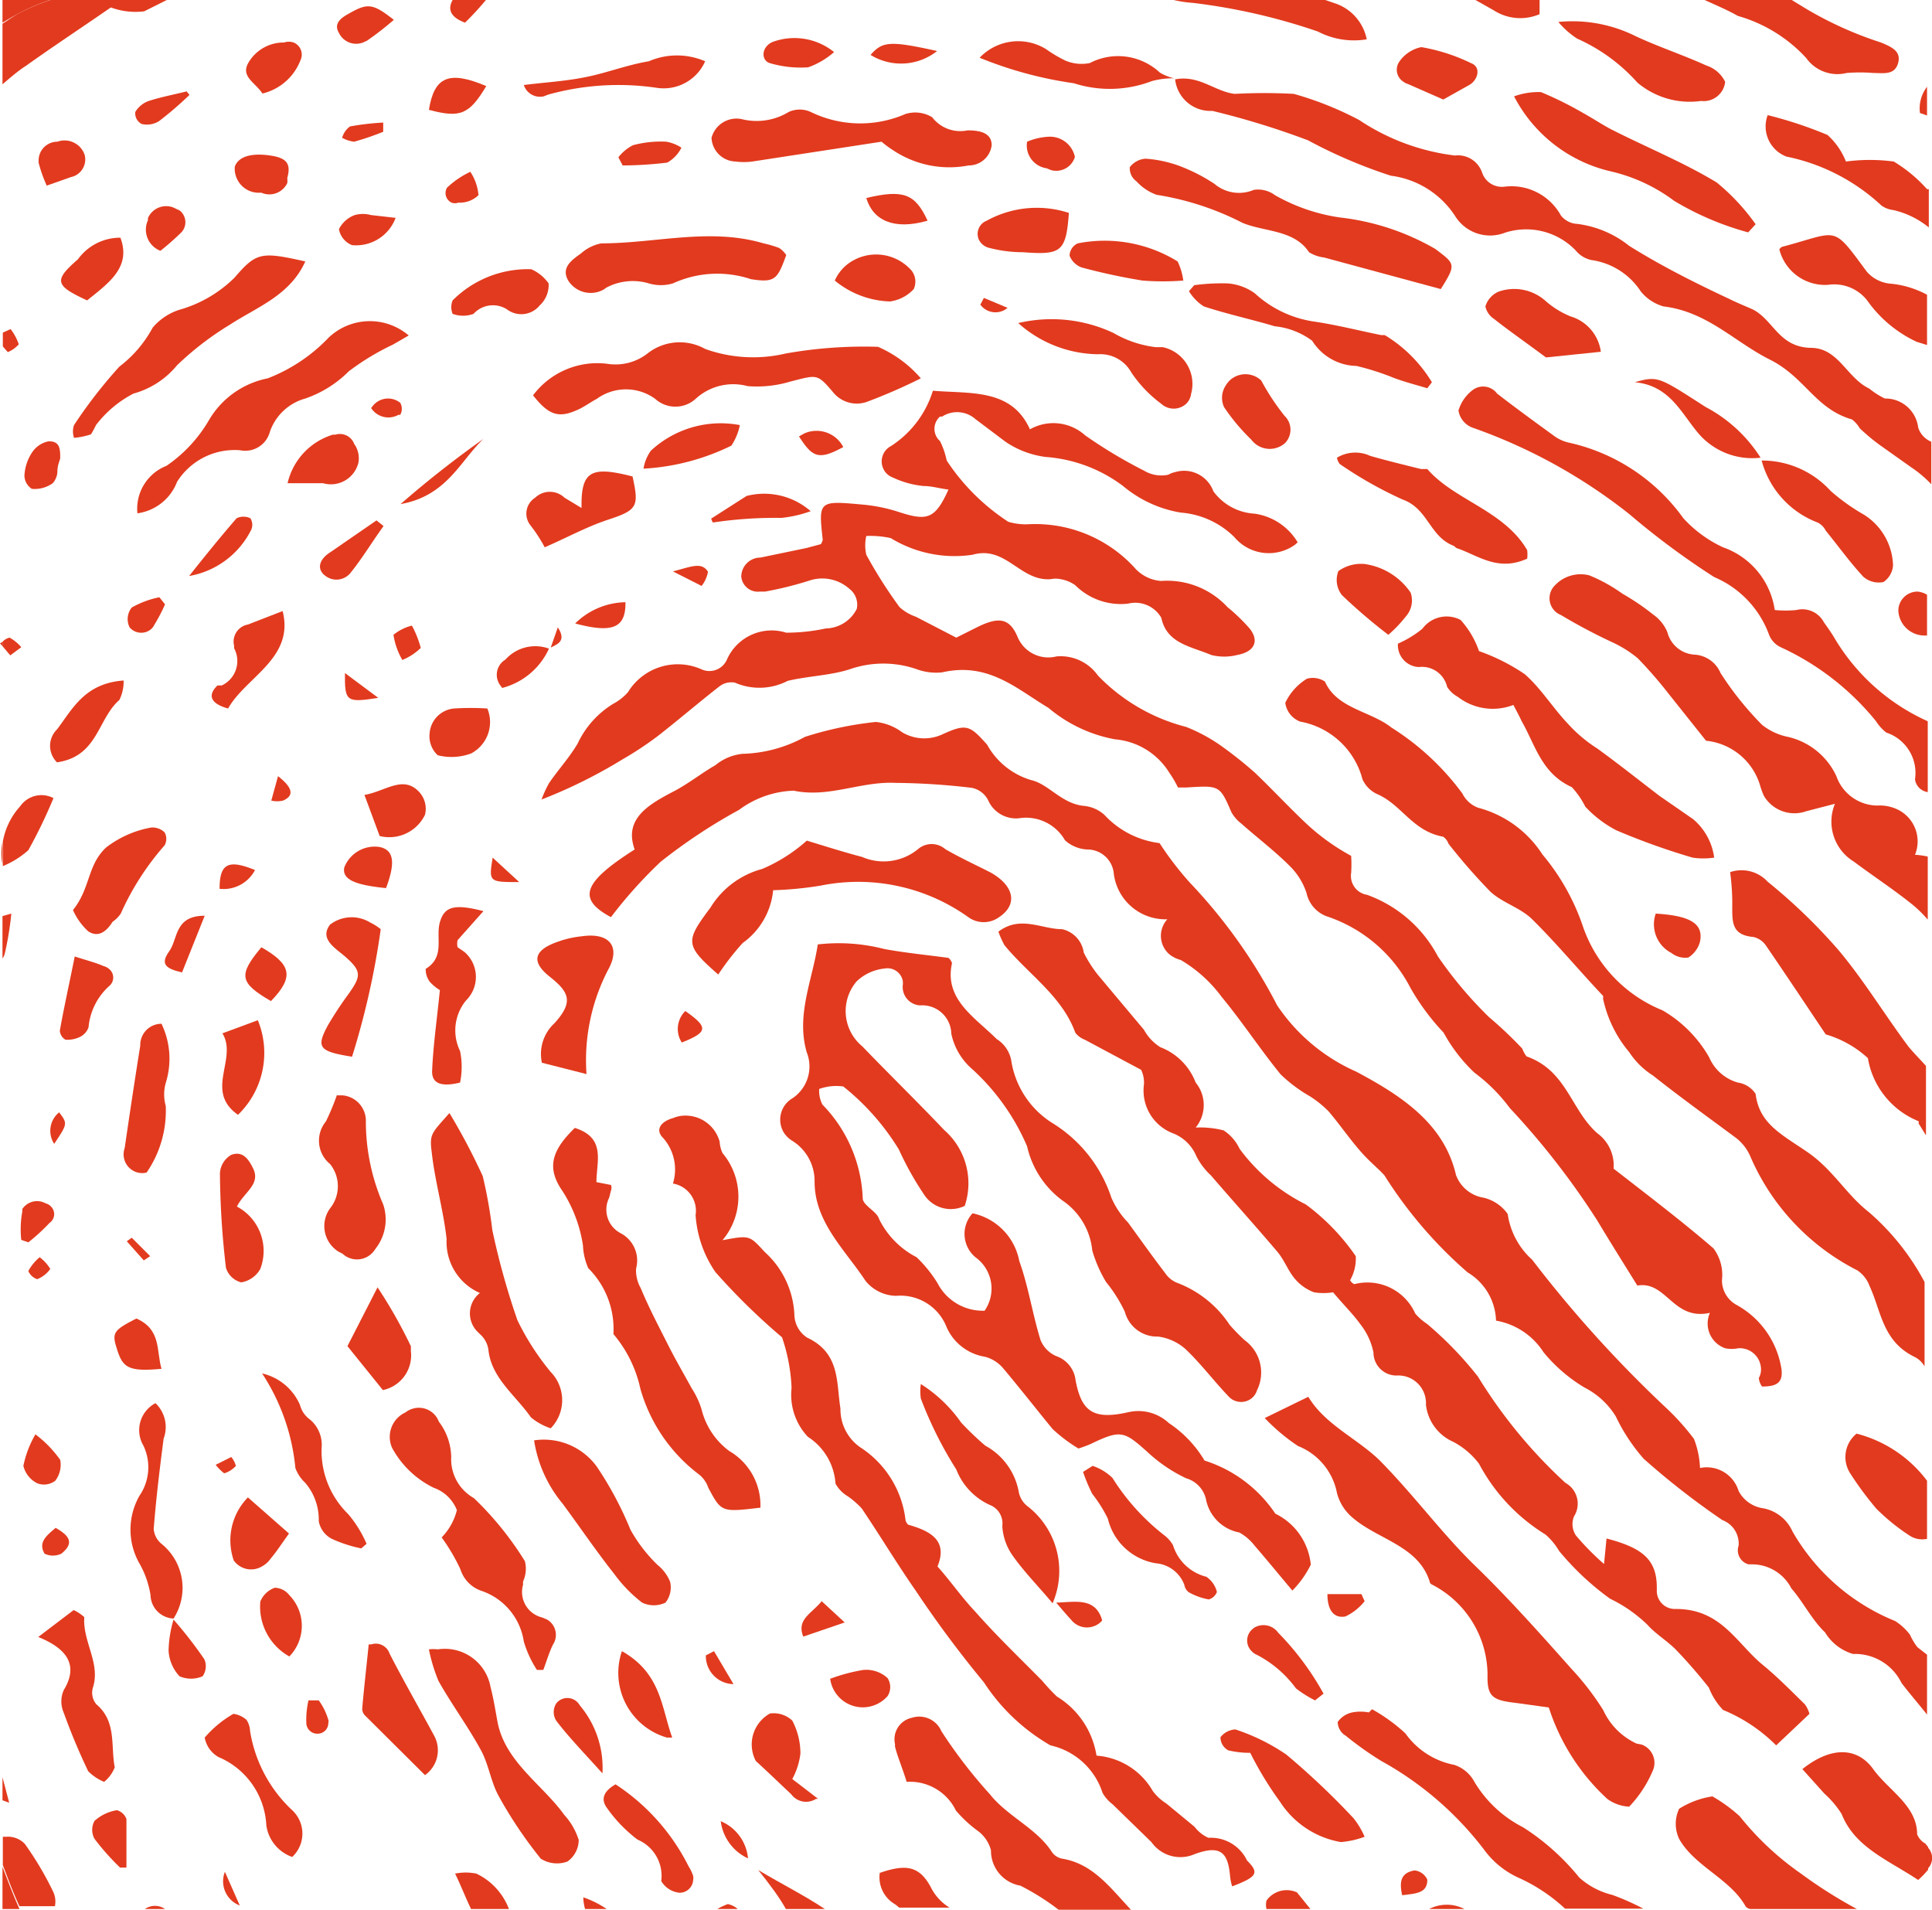 <svg xmlns="http://www.w3.org/2000/svg" viewBox="0 0 54.55 53.91"><title>Asset 5</title><g id="Layer_2" data-name="Layer 2"><g id="Layer_2-2" data-name="Layer 2"><path d="M54.41,52.13v.64A.43.43,0,0,0,54.41,52.13Z" style="fill:#e23a1e"/><path d="M.07,24.4v-.63A1.67,1.67,0,0,0,.07,24.4Z" style="fill:#e23a1e"/><path d="M0,18.16l.07.08v-.12Z" style="fill:#e23a1e"/><path d="M.07,52.7v1.19H.55C.36,53.47.22,53.08.07,52.7Z" style="fill:#e23a1e"/><path d="M1.41,0H.07V.64L.48.4A6.36,6.36,0,0,1,1.41,0Z" style="fill:#e23a1e"/><path d="M35.42,14.5a1.55,1.55,0,0,1-1.16-.63.88.88,0,0,0-1.09-.54.56.56,0,0,0-.18.07.94.94,0,0,1-.68-.11,13.48,13.48,0,0,1-1.67-1,1.34,1.34,0,0,0-1.56-.17c-.52-1.16-1.68-1-2.74-1.09a2.86,2.86,0,0,1-1.18,1.56.49.49,0,0,0-.2.68.47.47,0,0,0,.25.21,2.62,2.62,0,0,0,.87.24c.23,0,.45.07.7.1-.37.82-.59.89-1.35.65a4.64,4.64,0,0,0-1.12-.23c-1.2-.11-1.2-.09-1.08,1a.61.61,0,0,1-.05.12l-.41.11-1.3.27a.54.54,0,0,0-.54.54.06.06,0,0,0,0,0,.47.47,0,0,0,.52.42l.15,0a9.93,9.93,0,0,0,1.25-.31,1.15,1.15,0,0,1,1.13.23.56.56,0,0,1,.21.57,1,1,0,0,1-.87.55,5.33,5.33,0,0,1-1.12.12,1.38,1.38,0,0,0-1.68.77.54.54,0,0,1-.7.27h0a1.65,1.65,0,0,0-2.09.64,1.5,1.5,0,0,1-.42.33,2.61,2.61,0,0,0-1,1.12c-.23.39-.55.74-.81,1.12a3.22,3.22,0,0,0-.21.46,14.23,14.23,0,0,0,2.28-1.13,9.6,9.6,0,0,0,1-.66c.59-.46,1.16-.95,1.75-1.41a.55.55,0,0,1,.43-.1,1.73,1.73,0,0,0,1.49-.05c.59-.14,1.21-.15,1.76-.33a2.88,2.88,0,0,1,1.88,0,1.59,1.59,0,0,0,.72.09c1.31-.3,2.11.47,3,1a4.05,4.05,0,0,0,1.88.89,2,2,0,0,1,1.54.95,2.91,2.91,0,0,1,.24.41h.24c.94-.06.94-.06,1.27.7a1.06,1.06,0,0,0,.28.32c.45.4.94.77,1.37,1.2a1.9,1.9,0,0,1,.47.76.9.9,0,0,0,.61.67,4.12,4.12,0,0,1,2.32,2,6.53,6.53,0,0,0,.94,1.27,4.55,4.55,0,0,0,.87,1.13,4.78,4.78,0,0,1,1,1,22,22,0,0,1,2.46,3.16c.36.6.73,1.19,1.14,1.85.83-.14,1,1,2.05.77a.74.74,0,0,0,.43,1,.92.92,0,0,0,.37,0,.6.6,0,0,1,.64.55.49.49,0,0,1-.06.29.5.5,0,0,0,.09.24c.39,0,.6-.09.55-.49a2.5,2.5,0,0,0-1.28-1.82.79.79,0,0,1-.4-.7,1.25,1.25,0,0,0-.24-.89c-.87-.75-1.79-1.45-2.82-2.25a1.13,1.13,0,0,0-.46-1c-.75-.66-.86-1.77-2-2.17a.94.94,0,0,1-.12-.22,11.34,11.34,0,0,0-.94-.89A11.49,11.49,0,0,1,40.6,27a3.67,3.67,0,0,0-2-1.74.54.54,0,0,1-.45-.62,3.84,3.84,0,0,0,0-.48,6.16,6.16,0,0,1-1.36-1c-.46-.44-.88-.89-1.36-1.35a11.38,11.38,0,0,0-1-.79,4.7,4.7,0,0,0-.94-.5A5.28,5.28,0,0,1,31,19.07a1.29,1.29,0,0,0-1.17-.54A.94.94,0,0,1,28.74,18c-.23-.56-.54-.6-1.16-.29L27,18l-1.14-.59a1.33,1.33,0,0,1-.46-.27,13.11,13.11,0,0,1-.94-1.48,1.19,1.19,0,0,1,0-.53,2.69,2.69,0,0,1,.69.06,3.45,3.45,0,0,0,2.31.47c.94-.27,1.34.75,2.2.69a.71.71,0,0,1,.29,0,1,1,0,0,1,.41.17,1.82,1.82,0,0,0,1.49.52.85.85,0,0,1,.94.4c.15.73.85.81,1.41,1.05a1.5,1.5,0,0,0,.73,0c.49-.09.63-.39.36-.74a5.2,5.2,0,0,0-.63-.61,2.32,2.32,0,0,0-1.88-.74,1.11,1.11,0,0,1-.76-.39,3.8,3.8,0,0,0-3-1.21,1.73,1.73,0,0,1-.55-.07A6,6,0,0,1,26.73,13a2.24,2.24,0,0,0-.19-.55.46.46,0,0,1,0-.69l.06,0a.78.78,0,0,1,.94.07l.85.64a2.6,2.6,0,0,0,1.14.43,4.13,4.13,0,0,1,2.18.82,3.39,3.39,0,0,0,1.63.75,2.41,2.41,0,0,1,1.51.69,1.27,1.27,0,0,0,1.71.22l.08-.07A1.69,1.69,0,0,0,35.42,14.5Z" style="fill:#e23a1e"/><path d="M53.93,46.15a1.56,1.56,0,0,0-.42-.39,5.89,5.89,0,0,1-2.9-2.53,1.13,1.13,0,0,0-.87-.66.93.93,0,0,1-.65-.48A.94.94,0,0,0,48,41.44a2.55,2.55,0,0,0-.17-.82,6.77,6.77,0,0,0-.8-.89,34.54,34.54,0,0,1-3.77-4.17,2.14,2.14,0,0,1-.69-1.29,1.16,1.16,0,0,0-.68-.46,1,1,0,0,1-.78-.64c-.33-1.43-1.5-2.22-2.82-2.92a5.23,5.23,0,0,1-2.23-1.87,15,15,0,0,0-2.47-3.47,9.07,9.07,0,0,1-.85-1.11A2.55,2.55,0,0,1,31.18,23a1,1,0,0,0-.57-.25c-.64-.06-1-.62-1.5-.73a2.11,2.11,0,0,1-1.24-1c-.48-.54-.58-.6-1.24-.3a1.22,1.22,0,0,1-1.16-.05,1.5,1.5,0,0,0-.74-.29,9.94,9.94,0,0,0-2,.42,3.87,3.87,0,0,1-1.77.48,1.43,1.43,0,0,0-.76.32c-.4.23-.76.52-1.16.73-.75.39-1.43.79-1.12,1.65-1.48.94-1.62,1.4-.67,1.91a12.9,12.9,0,0,1,1.4-1.56,15.52,15.52,0,0,1,2.22-1.47,2.73,2.73,0,0,1,1.54-.54c1,.21,1.89-.27,2.88-.22a19.24,19.24,0,0,1,2.15.14.66.66,0,0,1,.46.35.86.86,0,0,0,.86.51,1.27,1.27,0,0,1,1.31.62,1,1,0,0,0,.63.26.75.75,0,0,1,.75.7,1.47,1.47,0,0,0,1.51,1.27.69.69,0,0,0,.07,1,.89.89,0,0,0,.31.15,3.89,3.89,0,0,1,1.16,1.05c.58.7,1.08,1.47,1.66,2.18a4.18,4.18,0,0,0,.83.62,3,3,0,0,1,.52.42c.3.35.56.73.86,1.08s.49.48.72.73a12.28,12.28,0,0,0,2.35,2.74,1.64,1.64,0,0,1,.8,1.36,2,2,0,0,1,1.34.89,4.44,4.44,0,0,0,1.16,1,2.22,2.22,0,0,1,.88.81,5.19,5.19,0,0,0,.79,1.2,22,22,0,0,0,2.22,1.73.71.71,0,0,1,.46.72.41.41,0,0,0,.28.53l.13,0a1.25,1.25,0,0,1,1.08.68c.34.39.58.89.95,1.24a1.38,1.38,0,0,0,.79.61,1.46,1.46,0,0,1,1.37.82c.23.3.48.59.72.89V46.71l-.27-.21A1.7,1.7,0,0,1,53.93,46.15Z" style="fill:#e23a1e"/><path d="M52.76,34.21c-.64-.5-1-1.19-1.73-1.69s-1.36-.8-1.46-1.64a.72.72,0,0,0-.5-.32,1.25,1.25,0,0,1-.81-.71,3.58,3.58,0,0,0-1.32-1.33,3.93,3.93,0,0,1-2.24-2.35,6.29,6.29,0,0,0-1.15-2.05,3.1,3.1,0,0,0-1.82-1.32.82.82,0,0,1-.44-.4,7.3,7.3,0,0,0-2-1.86c-.59-.47-1.54-.53-1.88-1.3a.62.62,0,0,0-.51-.08,1.6,1.6,0,0,0-.61.68.66.66,0,0,0,.42.53A2.23,2.23,0,0,1,38.47,22a.84.84,0,0,0,.4.41c.71.3,1,1.05,1.88,1.21a.43.43,0,0,1,.15.2,16.76,16.76,0,0,0,1.18,1.35c.33.31.86.46,1.18.78.69.68,1.31,1.43,2,2.16a.09.09,0,0,1,0,.07A3.46,3.46,0,0,0,46,29.7a2.22,2.22,0,0,0,.67.66c.78.62,1.59,1.2,2.37,1.78a1.35,1.35,0,0,1,.4.55,6.48,6.48,0,0,0,3,3.17.91.91,0,0,1,.35.45c.33.71.36,1.56,1.28,2a.68.68,0,0,1,.27.26V36.19A6.88,6.88,0,0,0,52.76,34.21Z" style="fill:#e23a1e"/><path d="M35.43,43.64c.33.38.64.76,1.06,1.26a2.79,2.79,0,0,0,.52-.73,1.79,1.79,0,0,0-1-1.44,3.78,3.78,0,0,0-2-1.5A3.29,3.29,0,0,0,33,40.17a1.26,1.26,0,0,0-1.12-.31c-1,.23-1.34,0-1.51-.89a.82.82,0,0,0-.55-.69.84.84,0,0,1-.44-.45c-.23-.74-.34-1.51-.6-2.23a1.7,1.7,0,0,0-1.32-1.35.86.86,0,0,0,.08,1.24A1.09,1.09,0,0,1,27.8,37a1.44,1.44,0,0,1-1.33-.78,3.7,3.7,0,0,0-.59-.73,2.41,2.41,0,0,1-1.06-1.08c-.06-.21-.42-.36-.46-.56a4,4,0,0,0-1.14-2.67.85.85,0,0,1-.09-.44,1.43,1.43,0,0,1,.68-.07,6.82,6.82,0,0,1,1.57,1.78,8.77,8.77,0,0,0,.71,1.27.9.9,0,0,0,1.15.32,2,2,0,0,0-.58-2.14c-.76-.8-1.55-1.57-2.31-2.36a1.29,1.29,0,0,1-.16-1.84,1.34,1.34,0,0,1,.79-.36.44.44,0,0,1,.51.35.48.48,0,0,1,0,.12.52.52,0,0,0,.47.57H26a.82.82,0,0,1,.86.8h0a1.81,1.81,0,0,0,.59,1A6.29,6.29,0,0,1,29,32.36a2.62,2.62,0,0,0,1,1.53,1.93,1.93,0,0,1,.84,1.41,3.71,3.71,0,0,0,.39.89,4.1,4.1,0,0,1,.53.84.94.94,0,0,0,.94.7,1.45,1.45,0,0,1,.78.36c.43.41.79.89,1.2,1.32a.48.48,0,0,0,.65.07.46.46,0,0,0,.16-.23,1.13,1.13,0,0,0-.35-1.42,5.66,5.66,0,0,1-.42-.43,3.08,3.08,0,0,0-1.49-1.19.73.73,0,0,1-.33-.27c-.36-.47-.7-.95-1.05-1.43a2.33,2.33,0,0,1-.47-.7,3.91,3.91,0,0,0-1.67-2.11,2.54,2.54,0,0,1-1.16-1.78.91.91,0,0,0-.41-.59c-.61-.61-1.49-1.12-1.26-2.14a.31.31,0,0,0-.1-.15c-.59-.08-1.21-.14-1.81-.25a5.17,5.17,0,0,0-1.88-.13c-.15,1-.62,2-.31,3.05A1.08,1.08,0,0,1,22.38,31a.7.7,0,0,0-.23,1,.77.77,0,0,0,.23.21A1.34,1.34,0,0,1,23,33.36c0,1.14.86,1.92,1.44,2.8a1.14,1.14,0,0,0,.86.42,1.4,1.4,0,0,1,1.43.89,1.43,1.43,0,0,0,1.08.83,1,1,0,0,1,.51.32c.48.57.94,1.16,1.4,1.72a4.36,4.36,0,0,0,.73.55,3.57,3.57,0,0,0,.35-.13c.85-.41.94-.36,1.6.23a4.28,4.28,0,0,0,1.09.74.8.8,0,0,1,.56.59,1.18,1.18,0,0,0,.94.94A1.4,1.4,0,0,1,35.43,43.64Z" style="fill:#e23a1e"/><path d="M53,22.74a1.24,1.24,0,0,1-1.15-.83,2,2,0,0,0-1.42-1.12,1.72,1.72,0,0,1-.68-.33A8.92,8.92,0,0,1,48.58,19a.85.85,0,0,0-.73-.52.84.84,0,0,1-.77-.63,1.14,1.14,0,0,0-.4-.5,6.64,6.64,0,0,0-.87-.59,4.52,4.52,0,0,0-.94-.52,1,1,0,0,0-1,.32.51.51,0,0,0,.09.74.6.6,0,0,0,.11.06,16.17,16.17,0,0,0,1.43.76,3.29,3.29,0,0,1,.74.46,12.15,12.15,0,0,1,.87,1l1.06,1.33a1.78,1.78,0,0,1,1.54,1.31,2.34,2.34,0,0,0,.09.24A1,1,0,0,0,51,22.9l.81-.21a1.32,1.32,0,0,0,.53,1.63c.56.42,1.16.81,1.7,1.25a3.59,3.59,0,0,1,.39.39V24.18a2.23,2.23,0,0,0-.36-.05,1,1,0,0,0-.59-1.32A1.17,1.17,0,0,0,53,22.74Z" style="fill:#e23a1e"/><path d="M28.36,26.68c.67.82,1.63,1.44,2,2.47a.6.6,0,0,0,.27.2l1.59.85a.84.84,0,0,1,.08.41A1.29,1.29,0,0,0,33.14,32a1.18,1.18,0,0,1,.64.64,1.93,1.93,0,0,0,.41.54c.62.72,1.26,1.43,1.88,2.16.2.24.3.54.5.77a1.31,1.31,0,0,0,.53.37,1.63,1.63,0,0,0,.54,0c.29.35.56.61.76.89a1.89,1.89,0,0,1,.38.81.65.65,0,0,0,.65.65h0a.78.78,0,0,1,.83.72.28.28,0,0,1,0,.09,1.3,1.3,0,0,0,.77,1.06,2.2,2.2,0,0,1,.73.62,5.21,5.21,0,0,0,1.88,2,1.87,1.87,0,0,1,.38.46,7.71,7.71,0,0,0,1.44,1.35,4,4,0,0,1,1.06.74c.22.25.54.44.79.69a14,14,0,0,1,.94,1.08,1.92,1.92,0,0,0,.4.63,4.56,4.56,0,0,1,1.5,1h0l.94-.89a.84.84,0,0,0-.13-.27c-.4-.39-.78-.78-1.21-1.13-.74-.62-1.17-1.58-2.47-1.56a.51.51,0,0,1-.5-.52s0,0,0-.08c0-.78-.38-1.12-1.42-1.39l-.07.72a7.45,7.45,0,0,1-.79-.8.58.58,0,0,1-.06-.54.67.67,0,0,0-.24-.95,14,14,0,0,1-2.47-3,10.13,10.13,0,0,0-1.44-1.49,1.53,1.53,0,0,1-.33-.29,1.48,1.48,0,0,0-1.72-.83.25.25,0,0,1-.12-.11,1.24,1.24,0,0,0,.16-.68A6.14,6.14,0,0,0,36.87,34,5.21,5.21,0,0,1,35,32.43a1.26,1.26,0,0,0-.45-.52,2.66,2.66,0,0,0-.79-.08,1,1,0,0,0,0-1.27,1.73,1.73,0,0,0-1-1,1.35,1.35,0,0,1-.46-.49L31,27.52a3.52,3.52,0,0,1-.4-.63.79.79,0,0,0-.61-.66c-.58,0-1.18-.4-1.8.07A2.59,2.59,0,0,0,28.36,26.68Z" style="fill:#e23a1e"/><polygon points="33.17 2.21 33.17 2.2 33.17 2.2 33.17 2.21" style="fill:#e23a1e"/><path d="M54.16,12.07a.93.93,0,0,0-.94-.82,2.2,2.2,0,0,1-.44-.28c-.63-.3-.86-1.12-1.61-1.15-.94,0-1.08-.77-1.67-1.08-.22-.1-.45-.19-.67-.3C47.89,8,46.91,7.51,46,6.94a2.93,2.93,0,0,0-1.47-.62.62.62,0,0,1-.46-.24,1.59,1.59,0,0,0-1.59-.81.59.59,0,0,1-.63-.39.72.72,0,0,0-.77-.49,6.2,6.2,0,0,1-2.7-1,9.28,9.28,0,0,0-1.85-.74,15.5,15.5,0,0,0-1.67,0c-.57-.07-1-.54-1.68-.41a1,1,0,0,0,1.05.89,22.77,22.77,0,0,1,2.7.83,14,14,0,0,0,2.34,1,2.55,2.55,0,0,1,1.81,1.13,1.16,1.16,0,0,0,1.41.48,1.94,1.94,0,0,1,2,.5.78.78,0,0,0,.44.27,2,2,0,0,1,1.4.89,1.27,1.27,0,0,0,.64.42c1.24.15,2,1,3,1.5s1.28,1.39,2.32,1.69a.88.88,0,0,1,.22.25,5.68,5.68,0,0,0,.59.49l.86.61a3.29,3.29,0,0,1,.57.48v-1.2A.65.65,0,0,1,54.16,12.07Z" style="fill:#e23a1e"/><path d="M30,52.47a.46.46,0,0,1-.3-.19c-.43-.67-1.25-1-1.75-1.63a13.81,13.81,0,0,1-1.37-1.78.68.68,0,0,0-.83-.38.62.62,0,0,0-.48.74s0,.05,0,.07c.07.29.2.58.33,1a1.44,1.44,0,0,1,1.39.81,3.59,3.59,0,0,0,.64.59,1,1,0,0,1,.35.53,1,1,0,0,0,.83,1,6.84,6.84,0,0,1,1.17.75H32C31.4,53.36,30.9,52.62,30,52.47Z" style="fill:#e23a1e"/><path d="M19,33.41a.78.78,0,0,1,.64.89,3.21,3.21,0,0,0,.56,1.61,18.15,18.15,0,0,0,1.88,1.84,5,5,0,0,1,.27,1.43,1.73,1.73,0,0,0,.46,1.38,1.7,1.7,0,0,1,.78,1.32.93.93,0,0,0,.35.36,2.5,2.5,0,0,1,.39.34c.52.77,1,1.57,1.53,2.33a31.21,31.21,0,0,0,1.92,2.58,5.53,5.53,0,0,0,1.88,1.78,2,2,0,0,1,1.47,1.34,1.06,1.06,0,0,0,.28.32L32.51,52a1,1,0,0,0,1.22.34c.71-.26.94-.07,1,.61a1.45,1.45,0,0,0,.06.3c.71-.27.77-.38.42-.73a1.13,1.13,0,0,0-1.09-.64,1,1,0,0,1-.39-.31l-.8-.66a1.42,1.42,0,0,1-.38-.35,2,2,0,0,0-1.59-1,2.39,2.39,0,0,0-1.12-1.67,5.76,5.76,0,0,1-.41-.44c-.64-.65-1.3-1.28-1.88-1.94-.39-.41-.72-.89-1.08-1.29.3-.73-.19-1-.83-1.18a.41.41,0,0,1-.07-.11,2.83,2.83,0,0,0-1.29-2.08,1.31,1.31,0,0,1-.55-1.09c-.12-.73,0-1.56-.94-2a.79.79,0,0,1-.36-.63,2.53,2.53,0,0,0-.83-1.78c-.44-.47-.41-.49-1.2-.34a1.91,1.91,0,0,0,0-2.46.89.89,0,0,1-.08-.32,1,1,0,0,0-1.09-.73.9.9,0,0,0-.22.06c-.33.09-.53.32-.29.56A1.34,1.34,0,0,1,19,33.41Z" style="fill:#e23a1e"/><path d="M51.91,26.82a15.85,15.85,0,0,0-2-1.93,1,1,0,0,0-1.06-.27,6.58,6.58,0,0,1,.06,1c0,.43,0,.78.6.83a.59.59,0,0,1,.35.24c.61.89,1.2,1.78,1.69,2.51a3,3,0,0,1,1.19.67,2.33,2.33,0,0,0,1.43,1.78.1.1,0,0,1,0,.06l.21.34V30.09c-.16-.18-.34-.36-.49-.54C53.23,28.67,52.64,27.69,51.91,26.82Z" style="fill:#e23a1e"/><path d="M44.59,53A6.61,6.61,0,0,0,43,51.58a3.39,3.39,0,0,1-1.37-1.28,1,1,0,0,0-.57-.48,2.2,2.2,0,0,1-1.38-.89,4.9,4.9,0,0,0-.94-.68l-.09.09a1.24,1.24,0,0,0-.47,0,.67.67,0,0,0-.41.27A.46.46,0,0,0,38,49a9.26,9.26,0,0,0,1,.71,9.31,9.31,0,0,1,2.9,2.5,2.47,2.47,0,0,0,.94.78,4.87,4.87,0,0,1,1.35.89H46.4a6.92,6.92,0,0,0-.88-.39A2.15,2.15,0,0,1,44.59,53Z" style="fill:#e23a1e"/><path d="M46.21,49.22a1.91,1.91,0,0,1-.94-.94,7.61,7.61,0,0,0-.89-1.16c-.89-1-1.78-2-2.72-2.91s-1.73-2-2.72-3c-.65-.62-1.53-1-2-1.78l-1.23.6a5.47,5.47,0,0,0,.94.79,1.79,1.79,0,0,1,1.1,1.33,1.35,1.35,0,0,0,.45.7c.72.62,1.88.79,2.18,1.84a.18.18,0,0,0,.07.05A2.88,2.88,0,0,1,42,47.36c0,.54.17.64.79.71l.94.13a6,6,0,0,0,1.65,2.58A1.14,1.14,0,0,0,46,51a3.38,3.38,0,0,0,.66-1,.55.55,0,0,0-.3-.75Z" style="fill:#e23a1e"/><path d="M52.71,7.67c-1-1.35-.77-1.13-2.4-.7a.23.23,0,0,0-.07.07,1.33,1.33,0,0,0,1.38,1,1.18,1.18,0,0,1,1.15.51,3.53,3.53,0,0,0,1.35,1.1l.29.09V8.32a2.72,2.72,0,0,0-1-.31A1,1,0,0,1,52.71,7.67Z" style="fill:#e23a1e"/><path d="M37.21.89a2.2,2.2,0,0,0,1.38.22,1.35,1.35,0,0,0-.85-1L37.42,0H33.14a3.23,3.23,0,0,0,.53.08A17.07,17.07,0,0,1,37.21.89Z" style="fill:#e23a1e"/><path d="M43.47.4V0H41.66l.53.3A1.38,1.38,0,0,0,43.47.4Z" style="fill:#e23a1e"/><path d="M3.13.21a2,2,0,0,0,.94.11L4.71,0H1.42a6.47,6.47,0,0,0-.94.4L.07.67V2.38C.28,2.2.51,2,.73,1.86,1.5,1.31,2.29.79,3.13.21Z" style="fill:#e23a1e"/><path d="M51.79,18c-.09-.15-.19-.29-.29-.43a.69.69,0,0,0-.78-.35,3.11,3.11,0,0,1-.61,0,2.21,2.21,0,0,0-1.46-1.77,3.53,3.53,0,0,1-1.12-.82,5.42,5.42,0,0,0-3.21-2.13,1.12,1.12,0,0,1-.42-.18c-.55-.4-1.1-.8-1.63-1.21a.49.49,0,0,0-.66-.12,1.12,1.12,0,0,0-.43.6.62.62,0,0,0,.39.48A15.27,15.27,0,0,1,46,14.51a21.91,21.91,0,0,0,2.4,1.78,2.82,2.82,0,0,1,1.55,1.63.65.65,0,0,0,.35.36,7.49,7.49,0,0,1,2.67,2.08,1.26,1.26,0,0,0,.29.32A1.2,1.2,0,0,1,54.07,22a.42.42,0,0,0,.36.36v-2h0A5.84,5.84,0,0,1,51.79,18Z" style="fill:#e23a1e"/><path d="M17.25,33.61a.22.22,0,0,0,0-.16l-.41-.08c0-.58.28-1.25-.61-1.53-.66.64-.8,1.13-.35,1.78a3.9,3.9,0,0,1,.58,1.54,1.76,1.76,0,0,0,.15.64,2.42,2.42,0,0,1,.71,1.86,3.54,3.54,0,0,1,.76,1.54,4.6,4.6,0,0,0,1.64,2.41A.81.81,0,0,1,20,42c.37.69.37.69,1.47.56a1.77,1.77,0,0,0-.88-1.6,2.08,2.08,0,0,1-.78-1.17,2.34,2.34,0,0,0-.28-.6c-.23-.42-.47-.83-.68-1.25s-.52-1-.76-1.58a1,1,0,0,1-.13-.55.87.87,0,0,0-.44-1,.75.75,0,0,1-.32-1Z" style="fill:#e23a1e"/><path d="M41.24,17.5a.85.85,0,0,0-1.08.25,3,3,0,0,1-.69.42.62.62,0,0,0,.59.66h0a.73.73,0,0,1,.8.56.81.81,0,0,0,.3.28,1.61,1.61,0,0,0,1.57.23c.09.17.17.32.24.47.38.66.55,1.46,1.41,1.85a2.34,2.34,0,0,1,.38.55,3.21,3.21,0,0,0,.88.67,19.59,19.59,0,0,0,2.15.77,2.08,2.08,0,0,0,.61,0,1.71,1.71,0,0,0-.6-1.09l-.94-.65c-.59-.45-1.14-.89-1.76-1.34a4,4,0,0,1-.83-.7c-.43-.45-.76-1-1.22-1.4a5.58,5.58,0,0,0-1.29-.65A2.55,2.55,0,0,0,41.24,17.5Z" style="fill:#e23a1e"/><path d="M49.12,51.27a4.34,4.34,0,0,0-.77-.56,2.43,2.43,0,0,0-.94.35,1,1,0,0,0,0,.85c.44.78,1.45,1.13,1.88,1.91a.23.23,0,0,0,.14.07h3a13.37,13.37,0,0,1-1.58-1A8.22,8.22,0,0,1,49.12,51.27Z" style="fill:#e23a1e"/><path d="M20.28,27.51a7.31,7.31,0,0,1,.69-.89,2.07,2.07,0,0,0,.86-1.49A10.09,10.09,0,0,0,23.17,25a5.35,5.35,0,0,1,4.17.89.74.74,0,0,0,.87,0c.54-.36.42-.89-.24-1.26-.43-.22-.87-.42-1.28-.66a.59.59,0,0,0-.77,0,1.53,1.53,0,0,1-1.58.22c-.5-.13-1-.29-1.56-.46a4.58,4.58,0,0,1-1.26.8,2.45,2.45,0,0,0-1.46,1.09C19.35,26.57,19.33,26.68,20.28,27.51Z" style="fill:#e23a1e"/><path d="M19.91,9.85a1.47,1.47,0,0,0-1.63.13,1.47,1.47,0,0,1-1.13.29,2.27,2.27,0,0,0-2.1.89c.46.58.74.66,1.32.38.16-.08.31-.19.48-.28a1.4,1.4,0,0,1,1.65,0,.85.85,0,0,0,1.14,0l0,0a1.57,1.57,0,0,1,1.47-.36,3.29,3.29,0,0,0,1.21-.13c.75-.19.75-.23,1.2.3a.86.86,0,0,0,.94.28A15.73,15.73,0,0,0,26,10.68a3.37,3.37,0,0,0-1.21-.89,12.65,12.65,0,0,0-2.61.19A4,4,0,0,1,19.91,9.85Z" style="fill:#e23a1e"/><path d="M14.61,37.27a21,21,0,0,1-.71-2.55,13.07,13.07,0,0,0-.27-1.52,17.81,17.81,0,0,0-.94-1.78c-.5.57-.57.58-.5,1.11.09.82.33,1.63.42,2.45a1.57,1.57,0,0,0,.94,1.52.73.73,0,0,0-.09,1.07l.09.09a.72.72,0,0,1,.24.44c.08.8.77,1.29,1.2,1.91a1.71,1.71,0,0,0,.56.31,1.14,1.14,0,0,0,0-1.59A7.27,7.27,0,0,1,14.61,37.27Z" style="fill:#e23a1e"/><path d="M32.66,5.5a8,8,0,0,1,2.42.79c.62.26,1.46.19,1.88.83a1.05,1.05,0,0,0,.43.15l3.29.89c.45-.71.4-.71-.15-1.13a6.9,6.9,0,0,0-2.69-.89A5.2,5.2,0,0,1,36,5.51a.8.8,0,0,0-.6-.15,1.07,1.07,0,0,1-1.11-.17,4.94,4.94,0,0,0-1-.51,3.43,3.43,0,0,0-.94-.2.6.6,0,0,0-.45.24.45.45,0,0,0,.19.4A1.4,1.4,0,0,0,32.66,5.5Z" style="fill:#e23a1e"/><path d="M4.09,53.89h.57A.5.5,0,0,0,4.09,53.89Z" style="fill:#e23a1e"/><path d="M54.41,3.26V2.45a1,1,0,0,0-.2.74Z" style="fill:#e23a1e"/><path d="M13,44.3a.94.94,0,0,0,.57.6,1.79,1.79,0,0,1,1.22,1.44,3.06,3.06,0,0,0,.37.8h.18c.09-.24.16-.48.27-.71a.5.5,0,0,0-.16-.71l-.14-.06a.74.74,0,0,1-.54-.93.36.36,0,0,1,0-.09.86.86,0,0,0,.05-.57,9.06,9.06,0,0,0-1.44-1.78,1.26,1.26,0,0,1-.64-1.16,1.7,1.7,0,0,0-.35-1,.6.6,0,0,0-.75-.36.57.57,0,0,0-.19.1.76.76,0,0,0-.38,1A2.66,2.66,0,0,0,12.25,42a1.09,1.09,0,0,1,.65.63,1.69,1.69,0,0,1-.43.77A5.39,5.39,0,0,1,13,44.3Z" style="fill:#e23a1e"/><path d="M51,1.64a1.08,1.08,0,0,0,1.14.42,4.69,4.69,0,0,1,.75,0c.28,0,.6.07.7-.27s-.17-.46-.48-.59A10.39,10.39,0,0,1,51,.25L50.59,0H48.13c.33.15.66.29.94.45A4.16,4.16,0,0,1,51,1.64Z" style="fill:#e23a1e"/><path d="M5.9,11.86a4,4,0,0,1-1.2,1.29,1.3,1.3,0,0,0-.82,1.34A1.4,1.4,0,0,0,5,13.6a1.92,1.92,0,0,1,1.78-.89.72.72,0,0,0,.84-.52,1.47,1.47,0,0,1,1-.94,3.21,3.21,0,0,0,1.23-.77,7.05,7.05,0,0,1,1.24-.75l.45-.26a1.69,1.69,0,0,0-2.26.06,4.73,4.73,0,0,1-1.72,1.15A2.48,2.48,0,0,0,5.9,11.86Z" style="fill:#e23a1e"/><path d="M14.05,48.62c-.06-.32-.11-.65-.2-1a1.31,1.31,0,0,0-1.49-1.06,1,1,0,0,0-.25,0,4.79,4.79,0,0,0,.27.89c.37.66.83,1.28,1.19,1.94.23.41.28.89.51,1.31a12.18,12.18,0,0,0,1.19,1.77.86.86,0,0,0,.75.08.75.75,0,0,0,.32-.61,1.89,1.89,0,0,0-.41-.71C15.32,50.38,14.27,49.74,14.05,48.62Z" style="fill:#e23a1e"/><path d="M26.32,3.31a.92.92,0,0,0-.76-.09,3.19,3.19,0,0,1-2.67-.06.75.75,0,0,0-.62,0,1.74,1.74,0,0,1-1.34.2.73.73,0,0,0-.84.53.7.7,0,0,0,.68.67,1.85,1.85,0,0,0,.47,0L24.89,4a3,3,0,0,0,.34.25,2.86,2.86,0,0,0,2.12.42A.65.65,0,0,0,28,4.1c0-.36-.35-.42-.68-.42A1,1,0,0,1,26.32,3.31Z" style="fill:#e23a1e"/><path d="M4.31,9.25a3.42,3.42,0,0,1-.94,1.1A13.49,13.49,0,0,0,2.09,12a.56.56,0,0,0,0,.36,2.05,2.05,0,0,0,.48-.1A2.92,2.92,0,0,0,2.71,12a3.15,3.15,0,0,1,1.06-.89A2.42,2.42,0,0,0,5,10.31,8.55,8.55,0,0,1,6.5,9.16c.75-.49,1.69-.82,2.12-1.78-1.25-.28-1.38-.26-2,.46a3.62,3.62,0,0,1-1.47.88A1.64,1.64,0,0,0,4.31,9.25Z" style="fill:#e23a1e"/><path d="M48.47,5.15c-.94-.57-2-1-3-1.51-.26-.14-.5-.3-.77-.45a10.13,10.13,0,0,0-1.19-.59,2,2,0,0,0-.76.12,4.12,4.12,0,0,0,2.74,2.12,4.77,4.77,0,0,1,1.78.83,8.23,8.23,0,0,0,2.09.89l.21-.23A6,6,0,0,0,48.47,5.15Z" style="fill:#e23a1e"/><path d="M18.57,44.18a4.26,4.26,0,0,1-.77-1,9.84,9.84,0,0,0-.95-1.78,1.85,1.85,0,0,0-1.77-.74,3.65,3.65,0,0,0,.8,1.78c.49.66.94,1.33,1.47,2a3.94,3.94,0,0,0,.78.8.76.76,0,0,0,.66,0,.69.69,0,0,0,.13-.59A1.18,1.18,0,0,0,18.57,44.18Z" style="fill:#e23a1e"/><path d="M22,7a3.19,3.19,0,0,0-.44-.13c-1.52-.45-3.05,0-4.58,0a1.18,1.18,0,0,0-.57.28c-.28.2-.58.41-.36.78a.75.75,0,0,0,1,.24l.07-.05A1.59,1.59,0,0,1,18.32,8,1.2,1.2,0,0,0,19,8a3,3,0,0,1,2.2-.12c.69.11.75,0,1-.68A.75.75,0,0,0,22,7Z" style="fill:#e23a1e"/><path d="M53.47,4.56a5.08,5.08,0,0,0-1.35,0,2,2,0,0,0-.52-.75,11.54,11.54,0,0,0-1.69-.56.91.91,0,0,0,.53,1.17A5.56,5.56,0,0,1,53.12,5.8a.71.71,0,0,0,.34.13,2.46,2.46,0,0,1,1,.49V5.34h-.05A4.06,4.06,0,0,0,53.47,4.56Z" style="fill:#e23a1e"/><path d="M29,42.51a.67.67,0,0,1-.24-.42,1.86,1.86,0,0,0-.94-1.28,8.39,8.39,0,0,1-.68-.65A4,4,0,0,0,26,39.07a1.41,1.41,0,0,0,0,.41,11,11,0,0,0,1,2,1.83,1.83,0,0,0,.94,1,.56.56,0,0,1,.36.6,1.6,1.6,0,0,0,.29.83c.33.47.75.89,1.13,1.35A2.31,2.31,0,0,0,29,42.51Z" style="fill:#e23a1e"/><path d="M54.13,51.78c0-.81-.81-1.24-1.24-1.84s-1.16-.67-2,0l.62.69a2.7,2.7,0,0,1,.49.58c.37.94,1.32,1.3,2.16,1.86a2.54,2.54,0,0,0,.28-.29v-.64l-.08-.1A.51.51,0,0,1,54.13,51.78Z" style="fill:#e23a1e"/><path d="M40.3,13.24h-.18c-.48-.12-.94-.23-1.43-.37a1,1,0,0,0-.94.05.37.37,0,0,0,.08.18,11.41,11.41,0,0,0,1.77,1c.73.26.76,1.05,1.45,1.31l.07.06c.61.2,1.16.68,2,.3a1,1,0,0,0,0-.24C42.47,14.41,41.06,14.12,40.3,13.24Z" style="fill:#e23a1e"/><path d="M9.67,35.39a.6.6,0,0,0,.82,0,.79.79,0,0,0,.12-.15A1.33,1.33,0,0,0,10.82,34a5.87,5.87,0,0,1-.49-2.33.72.72,0,0,0-.67-.75H9.51a6.81,6.81,0,0,1-.31.74.85.85,0,0,0,.12,1.2,1,1,0,0,1,0,1.25.85.85,0,0,0,.25,1.23Z" style="fill:#e23a1e"/><path d="M39.36,10.67c.3.11.6.19.94.29l.13-.17A3.94,3.94,0,0,0,39.1,9.46H39c-.64-.13-1.27-.29-1.88-.38a3.14,3.14,0,0,1-1.69-.8A1.5,1.5,0,0,0,34.66,8a5.93,5.93,0,0,0-.94.05l-.15.17a1.33,1.33,0,0,0,.42.43c.67.22,1.37.37,2,.56a2.13,2.13,0,0,1,1.06.41,1.51,1.51,0,0,0,1.25.71A7.18,7.18,0,0,1,39.36,10.67Z" style="fill:#e23a1e"/><path d="M15.79,26.57c-.72.24-.81.57-.27,1s.69.7.14,1.31A1.18,1.18,0,0,0,15.3,30l1.26.32a5.53,5.53,0,0,1,.64-3c.31-.61,0-1-.77-.89A2.8,2.8,0,0,0,15.79,26.57Z" style="fill:#e23a1e"/><path d="M52.42,40.47a.85.85,0,0,0-.18,1.12,9.24,9.24,0,0,0,.74,1,5.79,5.79,0,0,0,.94.76.65.65,0,0,0,.49.09V41.8A3.61,3.61,0,0,0,52.42,40.47Z" style="fill:#e23a1e"/><path d="M51.32,14.75a.51.51,0,0,1,.23.23c.35.43.68.89,1.06,1.3a.66.66,0,0,0,.57.15.62.62,0,0,0,.27-.47,1.75,1.75,0,0,0-.82-1.43,5.72,5.72,0,0,1-.94-.67A2.62,2.62,0,0,0,49.74,13,2.58,2.58,0,0,0,51.32,14.75Z" style="fill:#e23a1e"/><path d="M44.53,1.09a5,5,0,0,1,1.7,1.24,2.29,2.29,0,0,0,1.8.52.61.61,0,0,0,.68-.54v0a.9.9,0,0,0-.53-.46c-.66-.3-1.36-.53-2-.83A4,4,0,0,0,44,.62,2.38,2.38,0,0,0,44.53,1.09Z" style="fill:#e23a1e"/><path d="M22.19,53.89h1.1c-.57-.38-1.21-.7-1.88-1.1C21.73,53.19,22,53.55,22.19,53.89Z" style="fill:#e23a1e"/><path d="M28.75,9.12A3.44,3.44,0,0,0,31,10a1,1,0,0,1,.94.51,3.59,3.59,0,0,0,.85.89.52.52,0,0,0,.7,0,.47.47,0,0,0,.14-.28,1.06,1.06,0,0,0-.8-1.32l-.2,0a3.11,3.11,0,0,1-1.19-.4A4.11,4.11,0,0,0,28.75,9.12Z" style="fill:#e23a1e"/><path d="M3.24,49.89c-.12-.61.06-1.29-.52-1.78a.51.51,0,0,1-.1-.46c.23-.7-.29-1.3-.24-2a1.21,1.21,0,0,0-.3-.2l-1,.76c.94.38,1.09.89.72,1.5a.79.79,0,0,0,0,.64A17.76,17.76,0,0,0,2.49,50a1.37,1.37,0,0,0,.45.3A1,1,0,0,0,3.24,49.89Z" style="fill:#e23a1e"/><path d="M36.32,49.53a5.68,5.68,0,0,0-1.44-.71.57.57,0,0,0-.42.22.42.42,0,0,0,.22.37,2.56,2.56,0,0,0,.62.07,9.78,9.78,0,0,0,.84,1.38A2.56,2.56,0,0,0,37.86,52a2.51,2.51,0,0,0,.67-.15,2.31,2.31,0,0,0-.31-.52A21.49,21.49,0,0,0,36.32,49.53Z" style="fill:#e23a1e"/><path d="M35.76,53.65a.49.49,0,0,0,0,.24H37l-.38-.47A.7.7,0,0,0,35.76,53.65Z" style="fill:#e23a1e"/><path d="M12.43,26c-.15.45.16,1-.41,1.35a.57.57,0,0,0,.12.37,1.23,1.23,0,0,0,.28.23c-.09.89-.19,1.57-.22,2.3,0,.36.3.43.79.31a2.22,2.22,0,0,0,0-.89,1.33,1.33,0,0,1,.17-1.43.93.93,0,0,0-.05-1.37l-.19-.13a.45.45,0,0,1,0-.2l.73-.82C12.84,25.51,12.56,25.59,12.43,26Z" style="fill:#e23a1e"/><path d="M11,46.68a.41.41,0,0,0-.52-.26l-.07,0c-.06.61-.13,1.2-.18,1.78a.27.27,0,0,0,.08.23L12,50.11A.86.86,0,0,0,12.26,49C11.85,48.24,11.4,47.46,11,46.68Z" style="fill:#e23a1e"/><path d="M13.45,52.89a1.52,1.52,0,0,0-.6,0c.17.35.3.69.45,1h1.07A1.82,1.82,0,0,0,13.45,52.89Z" style="fill:#e23a1e"/><path d="M3.41,25.79a7.57,7.57,0,0,1,1.24-1.93.38.38,0,0,0,0-.36.49.49,0,0,0-.38-.14A2.94,2.94,0,0,0,3,23.92c-.54.5-.44,1.15-.94,1.77a1.84,1.84,0,0,0,.43.6c.29.19.52,0,.69-.27A.87.87,0,0,0,3.41,25.79Z" style="fill:#e23a1e"/><path d="M4.56,43.58a.6.6,0,0,1-.22-.42c.07-.89.17-1.7.28-2.55a.93.93,0,0,0-.23-1,.86.86,0,0,0-.34,1.2,1.42,1.42,0,0,1-.11,1.41,1.93,1.93,0,0,0,0,1.92,2.62,2.62,0,0,1,.31.89.68.68,0,0,0,.65.66A1.6,1.6,0,0,0,4.56,43.58Z" style="fill:#e23a1e"/><path d="M17.86,13.45c-1.17-.3-1.46-.16-1.44.89l-.48-.29a.6.6,0,0,0-.83,0,.53.53,0,0,0-.14.77l0,0a4.25,4.25,0,0,1,.41.63c.62-.27,1.15-.56,1.73-.76C18,14.4,18.05,14.32,17.86,13.45Z" style="fill:#e23a1e"/><path d="M9.83,42.74a2.49,2.49,0,0,1-.75-1.86.93.93,0,0,0-.33-.81.73.73,0,0,1-.28-.41,1.54,1.54,0,0,0-1.07-.89,5.87,5.87,0,0,1,.94,2.67,1.07,1.07,0,0,0,.28.42A1.6,1.6,0,0,1,9,42.94a.7.7,0,0,0,.37.5,3.84,3.84,0,0,0,.83.27l.15-.13A3.31,3.31,0,0,0,9.83,42.74Z" style="fill:#e23a1e"/><path d="M42.18,9c.43.34.88.65,1.47,1.09l1.55-.16a1.21,1.21,0,0,0-.86-1,2.51,2.51,0,0,1-.73-.46,1.33,1.33,0,0,0-1.29-.24.66.66,0,0,0-.38.42A.56.56,0,0,0,42.18,9Z" style="fill:#e23a1e"/><path d="M30.77,1.78a1.17,1.17,0,0,1-.69-.07,3.65,3.65,0,0,1-.54-.32,1.5,1.5,0,0,0-1.88.24,11.14,11.14,0,0,0,2.66.72,3.32,3.32,0,0,0,2.2-.06,2.27,2.27,0,0,1,.63-.08,1.4,1.4,0,0,1-.4-.16A1.73,1.73,0,0,0,30.77,1.78Z" style="fill:#e23a1e"/><polygon points="33.16 2.21 33.17 2.21 33.17 2.2 33.16 2.21" style="fill:#e23a1e"/><path d="M7.06,48.86a.6.6,0,0,0-.1-.31.7.7,0,0,0-.37-.17,3.08,3.08,0,0,0-.81.67.79.79,0,0,0,.39.55,2.21,2.21,0,0,1,1.35,1.93,1.11,1.11,0,0,0,.73.89.9.9,0,0,0,0-1.32l0,0A3.9,3.9,0,0,1,7.06,48.86Z" style="fill:#e23a1e"/><path d="M9.26,28.94c-.34.63-.26.74.68.89a22.3,22.3,0,0,0,.81-3.6,1.53,1.53,0,0,0-.3-.19,1,1,0,0,0-1.13.06c-.3.39.11.64.41.89.48.42.48.55.11,1.07A10.28,10.28,0,0,0,9.26,28.94Z" style="fill:#e23a1e"/><path d="M4.56,28.9a.6.6,0,0,0-.6.62v0c-.16,1-.3,1.93-.44,2.89a.53.53,0,0,0,.37.69.52.52,0,0,0,.25,0,3.08,3.08,0,0,0,.54-1.88,1.2,1.2,0,0,1,0-.65A2.28,2.28,0,0,0,4.56,28.9Z" style="fill:#e23a1e"/><path d="M32.64,44.13a.94.94,0,0,1,.8.61.32.32,0,0,0,.13.21,1.78,1.78,0,0,0,.56.2.35.35,0,0,0,.23-.21.73.73,0,0,0-.3-.43,1.32,1.32,0,0,1-.94-.89.92.92,0,0,0-.22-.26,6.29,6.29,0,0,1-1.49-1.64,1.46,1.46,0,0,0-.56-.34l-.27.17a4.78,4.78,0,0,0,.26.62,3.92,3.92,0,0,1,.44.7A1.67,1.67,0,0,0,32.64,44.13Z" style="fill:#e23a1e"/><path d="M26.28,53.27c-.32-.59-.69-.66-1.44-.4a.88.88,0,0,0,.44.89l.11.09h1.42A1.41,1.41,0,0,1,26.28,53.27Z" style="fill:#e23a1e"/><path d="M6.69,34.06c.19-.4.69-.63.45-1.09-.12-.24-.28-.49-.61-.37a.64.64,0,0,0-.32.52,23.93,23.93,0,0,0,.17,2.67.61.61,0,0,0,.43.41.76.76,0,0,0,.54-.38A1.42,1.42,0,0,0,6.69,34.06Z" style="fill:#e23a1e"/><path d="M11.6,38a13.7,13.7,0,0,0-.94-1.66L9.81,38l1,1.24a1,1,0,0,0,.79-1.11A.84.84,0,0,0,11.6,38Z" style="fill:#e23a1e"/><path d="M15.48,2.67a7.4,7.4,0,0,1,3.07-.19,1.28,1.28,0,0,0,1.36-.75,2,2,0,0,0-1.59,0c-.61.1-1.19.33-1.8.45s-1.1.14-1.73.22a.48.48,0,0,0,.56.32Z" style="fill:#e23a1e"/><path d="M39.83,16.73a1.89,1.89,0,0,0-1.31-.81,1.11,1.11,0,0,0-.73.2.69.69,0,0,0,.1.68,15.48,15.48,0,0,0,1.31,1.12,3.81,3.81,0,0,0,.55-.59A.68.68,0,0,0,39.83,16.73Z" style="fill:#e23a1e"/><path d="M19.44,52.68a5.94,5.94,0,0,0-2.06-2.31c-.35.2-.42.43-.24.67a4,4,0,0,0,.86.89,1.11,1.11,0,0,1,.67,1.17.68.68,0,0,0,.51.33.38.38,0,0,0,.39-.35.31.31,0,0,0,0-.13A1.25,1.25,0,0,0,19.44,52.68Z" style="fill:#e23a1e"/><path d="M27.86,6.23a.4.4,0,0,0-.22.54.44.44,0,0,0,.3.23,3.79,3.79,0,0,0,.94.12c1.08.08,1.22,0,1.3-1.11A2.93,2.93,0,0,0,27.86,6.23Z" style="fill:#e23a1e"/><path d="M12.78,8.48a.5.5,0,0,0,0,.38.86.86,0,0,0,.59,0,.74.74,0,0,1,.94-.13.67.67,0,0,0,.93-.11h0A.78.78,0,0,0,15.49,8,1.17,1.17,0,0,0,15,7.6,3,3,0,0,0,12.78,8.48Z" style="fill:#e23a1e"/><path d="M30.2,7.22a.58.58,0,0,0,.34.33,17,17,0,0,0,1.72.37,7.36,7.36,0,0,0,1.15,0,1.76,1.76,0,0,0-.16-.54,3.92,3.92,0,0,0-2.82-.51A.39.39,0,0,0,30.2,7.22Z" style="fill:#e23a1e"/><path d="M35.33,12.41a.65.65,0,0,0,.87.16l.07-.05a.54.54,0,0,0,0-.78l0,0a6.65,6.65,0,0,1-.66-1,.65.65,0,0,0-.89,0,.76.76,0,0,0-.11.14.63.63,0,0,0-.05.61A5.58,5.58,0,0,0,35.33,12.41Z" style="fill:#e23a1e"/><path d="M22.6,49.5a2,2,0,0,0-.23-.93.77.77,0,0,0-.63-.2,1,1,0,0,0-.4,1.34c.34.31.67.63,1,.94a.52.52,0,0,0,.7.13l.06,0-.73-.56A2,2,0,0,0,22.6,49.5Z" style="fill:#e23a1e"/><path d="M6.72,31.47a2.43,2.43,0,0,0,.56-2.67l-1,.37C6.72,29.89,5.76,30.8,6.72,31.47Z" style="fill:#e23a1e"/><path d="M6.44,20c.5-.89,1.88-1.42,1.54-2.75L7,17.63a.49.49,0,0,0-.39.6l0,.07a.76.76,0,0,1-.35,1.05l-.12,0C5.82,19.66,6,19.88,6.44,20Z" style="fill:#e23a1e"/><path d="M1.51,53.42A9,9,0,0,0,.7,52.05a.66.66,0,0,0-.53-.2H.08v.8c.15.39.29.78.47,1.16h1A.65.65,0,0,0,1.51,53.42Z" style="fill:#e23a1e"/><path d="M47.91,12.18a2,2,0,0,0,1.8.74,4.1,4.1,0,0,0-1.55-1.43c-1.31-.84-1.34-.89-2-.7C47.12,10.88,47.45,11.62,47.91,12.18Z" style="fill:#e23a1e"/><path d="M41.53,1.78a5.21,5.21,0,0,0-1.4-.45,1,1,0,0,0-.62.41.4.4,0,0,0,.12.57.34.34,0,0,0,.12.06l1,.44.75-.42C41.73,2.25,41.83,1.89,41.53,1.78Z" style="fill:#e23a1e"/><path d="M3.37,19.76a1.16,1.16,0,0,0,.12-.55c-1.1.08-1.44.8-1.88,1.38a.65.65,0,0,0,0,.93C2.77,21.35,2.75,20.3,3.37,19.76Z" style="fill:#e23a1e"/><path d="M23.57,7.92a2.57,2.57,0,0,0,1.56.59,1.12,1.12,0,0,0,.67-.35.51.51,0,0,0-.06-.52,1.33,1.33,0,0,0-1.8-.19A1.21,1.21,0,0,0,23.57,7.92Z" style="fill:#e23a1e"/><path d="M7.64,44c.17-.2.31-.42.52-.71L7,42.27a1.73,1.73,0,0,0-.4,1.78.6.6,0,0,0,.81.16A.69.69,0,0,0,7.64,44Z" style="fill:#e23a1e"/><path d="M17.56,46.61a1.9,1.9,0,0,0,1.27,2.44l.15,0C18.67,48.19,18.67,47.24,17.56,46.61Z" style="fill:#e23a1e"/><path d="M10,12.53a.43.43,0,0,0-.53-.26l-.07,0a1.87,1.87,0,0,0-1.28,1.37h1a.8.8,0,0,0,1-.58A.7.7,0,0,0,10,12.53Z" style="fill:#e23a1e"/><path d="M13.76,20a7.37,7.37,0,0,0-.94,0,.76.76,0,0,0-.69.7.73.73,0,0,0,.23.62,1.59,1.59,0,0,0,.94-.05A1,1,0,0,0,13.76,20Z" style="fill:#e23a1e"/><path d="M20.89,12a2.9,2.9,0,0,0-2.51.72,1.15,1.15,0,0,0-.21.51,6.42,6.42,0,0,0,2.48-.65A1.63,1.63,0,0,0,20.89,12Z" style="fill:#e23a1e"/><path d="M2.5,29a1.78,1.78,0,0,1,.6-1.18.31.31,0,0,0,0-.45.4.4,0,0,0-.18-.1c-.2-.09-.44-.15-.81-.27-.15.75-.3,1.42-.42,2.09a.31.31,0,0,0,.16.26.82.82,0,0,0,.41-.08A.48.48,0,0,0,2.5,29Z" style="fill:#e23a1e"/><path d="M12,23a.7.7,0,0,0-.18-.66c-.45-.46-.94,0-1.53.1l.43,1.16A1.12,1.12,0,0,0,12,23Z" style="fill:#e23a1e"/><path d="M2.46,8.48c.62-.5,1.25-.94.94-1.77a1.47,1.47,0,0,0-1.2.61C1.51,7.92,1.55,8.06,2.46,8.48Z" style="fill:#e23a1e"/><path d="M20.55,53.75a2,2,0,0,0-.3.14h.58A.62.62,0,0,0,20.55,53.75Z" style="fill:#e23a1e"/><path d="M35.35,46a.42.42,0,0,0,0,.62.38.38,0,0,0,.13.09,3.18,3.18,0,0,1,1.11.95,3.29,3.29,0,0,0,.54.34l.24-.19a7.85,7.85,0,0,0-1.28-1.72.51.51,0,0,0-.68-.14Z" style="fill:#e23a1e"/><path d="M7.76,44.82a.69.69,0,0,0-.41.39,1.61,1.61,0,0,0,.82,1.55,1.24,1.24,0,0,0,0-1.73A.54.54,0,0,0,7.76,44.82Z" style="fill:#e23a1e"/><path d="M.8,24a14.17,14.17,0,0,0,.71-1.47.73.73,0,0,0-.94.23,2,2,0,0,0-.49,1v.69A2.52,2.52,0,0,0,.8,24Z" style="fill:#e23a1e"/><path d="M22.06,14.62a3.44,3.44,0,0,0,.83-.19A2,2,0,0,0,21.08,14l-1,.64a.37.37,0,0,0,.05.11A11.77,11.77,0,0,1,22.06,14.62Z" style="fill:#e23a1e"/><path d="M8.48,1.71a.37.37,0,0,0-.19-.51.42.42,0,0,0-.27,0,1.15,1.15,0,0,0-1,.56c-.24.4.18.56.39.88A1.53,1.53,0,0,0,8.48,1.71Z" style="fill:#e23a1e"/><path d="M.07,50.17v.65l.19.07Z" style="fill:#e23a1e"/><path d="M24.38,47.14a5,5,0,0,0-.94.25.93.93,0,0,0,1.62.49.47.47,0,0,0,0-.51A.89.89,0,0,0,24.38,47.14Z" style="fill:#e23a1e"/><path d="M7.38,5.44a.56.56,0,0,0,.73-.27.43.43,0,0,0,0-.14c.11-.4,0-.57-.48-.64s-.88,0-1,.31a.68.68,0,0,0,.63.74Z" style="fill:#e23a1e"/><path d="M4.56,38.64c-.15-.51,0-1.11-.71-1.42-.66.34-.7.4-.54.89S3.62,38.73,4.56,38.64Z" style="fill:#e23a1e"/><path d="M.32,25.79l-.25.07v1.2a.67.67,0,0,0,.06-.12A8.9,8.9,0,0,0,.32,25.79Z" style="fill:#e23a1e"/><path d="M15.71,48.08a.45.45,0,0,0,0,.5c.35.46.77.89,1.3,1.48a2.73,2.73,0,0,0-.64-1.92.4.4,0,0,0-.66-.06Z" style="fill:#e23a1e"/><path d="M10.72,23.91a.92.92,0,0,0-1,.58c-.06.32.26.49,1.18.58C11.15,24.4,11.15,24,10.72,23.91Z" style="fill:#e23a1e"/><path d="M13.73,2.43c-1.06-.45-1.47-.26-1.62.67C13,3.34,13.25,3.23,13.73,2.43Z" style="fill:#e23a1e"/><path d="M9.18,16.25a.51.51,0,0,0,.71-.07l0,0c.34-.42.62-.89.94-1.33l-.2-.16-1.29.89C9,15.79,8.94,16.07,9.18,16.25Z" style="fill:#e23a1e"/><path d="M21.73,1.78a3.07,3.07,0,0,0,1.09.12,2.24,2.24,0,0,0,.73-.43,1.78,1.78,0,0,0-1.75-.28C21.49,1.34,21.49,1.7,21.73,1.78Z" style="fill:#e23a1e"/><path d="M46.75,25.79a.91.91,0,0,0,.44,1.11.63.63,0,0,0,.48.13.76.76,0,0,0,.33-.45C48.1,26.08,47.74,25.85,46.75,25.79Z" style="fill:#e23a1e"/><path d="M26.19,6.23c-.35-.76-.68-.89-1.73-.64C24.65,6.23,25.25,6.5,26.19,6.23Z" style="fill:#e23a1e"/><path d="M2,5a.51.51,0,0,0,.39-.63l0,0A.6.6,0,0,0,1.62,4h0a.53.53,0,0,0-.53.53v.06a3.87,3.87,0,0,0,.23.65Z" style="fill:#e23a1e"/><path d="M3.3,51.1a1.24,1.24,0,0,0-.63.3.52.52,0,0,0,0,.51,6.94,6.94,0,0,0,.72.81h.18V51.35A.4.4,0,0,0,3.3,51.1Z" style="fill:#e23a1e"/><path d="M53.6,17.25a.74.74,0,0,0,.75.69h.06V16.79a.62.62,0,0,0-.27-.09.54.54,0,0,0-.54.53Z" style="fill:#e23a1e"/><path d="M16.52,53.89h.61a2.72,2.72,0,0,0-.66-.33A1.26,1.26,0,0,0,16.52,53.89Z" style="fill:#e23a1e"/><path d="M5.77,46.84a11.59,11.59,0,0,0-.87-1.12,3.24,3.24,0,0,0-.14.88,1.15,1.15,0,0,0,.31.72.82.82,0,0,0,.65,0A.49.49,0,0,0,5.77,46.84Z" style="fill:#e23a1e"/><path d="M9.94,6.92a1.19,1.19,0,0,0,1.23-.77l-.7-.08a.86.86,0,0,0-.45,0,.81.81,0,0,0-.45.4A.6.6,0,0,0,9.94,6.92Z" style="fill:#e23a1e"/><path d="M7.38,26.74c-.66.79-.62,1,.27,1.52C8.32,27.57,8.22,27.22,7.38,26.74Z" style="fill:#e23a1e"/><path d="M10.36,1.15a8.59,8.59,0,0,0,.76-.59c-.6-.47-.74-.48-1.28-.17-.24.13-.42.29-.27.54a.54.54,0,0,0,.68.27Z" style="fill:#e23a1e"/><path d="M1.56,41.8a.74.74,0,0,0,.14-.59A3.26,3.26,0,0,0,1,40.49a2.93,2.93,0,0,0-.34.89.74.74,0,0,0,.39.49A.52.52,0,0,0,1.56,41.8Z" style="fill:#e23a1e"/><path d="M7.07,15a.35.35,0,0,0,0-.37.45.45,0,0,0-.39,0c-.45.52-.88,1.05-1.34,1.63A2.42,2.42,0,0,0,7.07,15Z" style="fill:#e23a1e"/><path d="M14.27,18.62a.5.5,0,0,0-.15.72l.06.08a2,2,0,0,0,1.32-1.11A1.13,1.13,0,0,0,14.27,18.62Z" style="fill:#e23a1e"/><path d="M5.13,6.55a.42.42,0,0,0-.06-.61L4.9,5.86a.56.56,0,0,0-.72.29.14.14,0,0,0,0,.06.64.64,0,0,0,.35.87l0,0A7.4,7.4,0,0,0,5.13,6.55Z" style="fill:#e23a1e"/><path d="M1.62,13.34c0-.24.07-.32.08-.41,0-.24,0-.49-.34-.47a.73.73,0,0,0-.46.32,1.31,1.31,0,0,0-.21.64.45.45,0,0,0,.21.38.88.88,0,0,0,.59-.16A.54.54,0,0,0,1.62,13.34Z" style="fill:#e23a1e"/><path d="M19.24,4.17A1.1,1.1,0,0,0,18.81,4a3,3,0,0,0-.94.1,1.23,1.23,0,0,0-.41.34l.12.23a10.66,10.66,0,0,0,1.26-.08A1,1,0,0,0,19.24,4.17Z" style="fill:#e23a1e"/><path d="M40.35,53.89h1A1.09,1.09,0,0,0,40.35,53.89Z" style="fill:#e23a1e"/><path d="M29.67,4.8a.55.55,0,0,0,.68-.37v0a.72.72,0,0,0-.75-.57A1.8,1.8,0,0,0,29,4a.65.65,0,0,0,.55.75Z" style="fill:#e23a1e"/><path d="M13.65,12.39a29.52,29.52,0,0,0-2.34,1.84C12.62,14,13,13,13.65,12.39Z" style="fill:#e23a1e"/><path d="M5.14,27.45l.64-1.6c-.86,0-.75.65-1,1S4.65,27.34,5.14,27.45Z" style="fill:#e23a1e"/><path d="M4,3.5a.65.65,0,0,0,.49-.08,10.15,10.15,0,0,0,.86-.74l-.08-.1c-.36.09-.73.16-1.07.27a.73.73,0,0,0-.38.31A.34.34,0,0,0,4,3.5Z" style="fill:#e23a1e"/><path d="M13.13.64A8.53,8.53,0,0,0,13.72,0h-.94C12.64.25,12.7.48,13.13.64Z" style="fill:#e23a1e"/><path d="M1.4,34.52a.3.3,0,0,0,.05-.45.31.31,0,0,0-.16-.1.5.5,0,0,0-.66.16l0,.07A2.82,2.82,0,0,0,.6,35l.2.07A5.44,5.44,0,0,0,1.4,34.52Z" style="fill:#e23a1e"/><path d="M17.66,17a2.07,2.07,0,0,0-1.42.6C17.32,17.89,17.67,17.71,17.66,17Z" style="fill:#e23a1e"/><path d="M26.46,1.44c-1.32-.29-1.54-.28-1.88.11A1.64,1.64,0,0,0,26.46,1.44Z" style="fill:#e23a1e"/><path d="M4.35,17.65a4.75,4.75,0,0,0,.31-.59l-.16-.2a2.61,2.61,0,0,0-.78.29.52.52,0,0,0-.06.56.43.43,0,0,0,.58.07A.33.33,0,0,0,4.35,17.65Z" style="fill:#e23a1e"/><path d="M23.2,45.2c-.28.35-.72.51-.52,1l1.17-.4Z" style="fill:#e23a1e"/><path d="M23.81,12.62a.85.85,0,0,0-1.11-.38l-.14.08C22.94,12.91,23.11,13,23.81,12.62Z" style="fill:#e23a1e"/><path d="M11.88,18.29a2.85,2.85,0,0,0-.25-.63,1.34,1.34,0,0,0-.52.26,2,2,0,0,0,.25.71A1.61,1.61,0,0,0,11.88,18.29Z" style="fill:#e23a1e"/><path d="M13.51,5.51a1.41,1.41,0,0,0-.23-.66,2.49,2.49,0,0,0-.66.45.3.3,0,0,0,.13.42.26.26,0,0,0,.19,0A.76.76,0,0,0,13.51,5.51Z" style="fill:#e23a1e"/><path d="M37.48,45c0,.49.21.69.51.63a1.52,1.52,0,0,0,.54-.43l-.09-.2h-1Z" style="fill:#e23a1e"/><path d="M7.2,24.56c-.76-.31-1-.18-1,.53A1,1,0,0,0,7.2,24.56Z" style="fill:#e23a1e"/><path d="M19.35,28.54a.71.71,0,0,0-.1.89C20,29.13,20,29,19.35,28.54Z" style="fill:#e23a1e"/><path d="M31.12,45.74c-.19-.67-.79-.51-1.3-.5.14.16.27.32.42.48a.57.57,0,0,0,.76.13A.41.41,0,0,0,31.12,45.74Z" style="fill:#e23a1e"/><path d="M10.82,3.72V3.46a7.31,7.31,0,0,0-.94.11.6.6,0,0,0-.22.32A.92.92,0,0,0,10,4,7.61,7.61,0,0,0,10.82,3.72Z" style="fill:#e23a1e"/><path d="M1.57,43.13c-.23.2-.51.4-.31.73a.55.55,0,0,0,.47,0C2.08,43.58,2,43.37,1.57,43.13Z" style="fill:#e23a1e"/><path d="M40.3,53.06a.45.45,0,0,0-.36-.26c-.4.07-.43.33-.35.7C40,53.45,40.3,53.44,40.3,53.06Z" style="fill:#e23a1e"/><path d="M8.71,48a2.42,2.42,0,0,0-.06.66.31.31,0,0,0,.33.28.3.3,0,0,0,.29-.31.11.11,0,0,0,0-.08A1.76,1.76,0,0,0,9,48Z" style="fill:#e23a1e"/><path d="M10.48,11.52a.58.58,0,0,0,.77.19l.05,0a.34.34,0,0,0,0-.34.55.55,0,0,0-.75.06A.75.75,0,0,0,10.48,11.52Z" style="fill:#e23a1e"/><path d="M20.16,46.61l-.23.12a.79.79,0,0,0,.78.81h0Z" style="fill:#e23a1e"/><path d="M14.66,24.9l-.75-.69C13.8,24.9,13.8,24.9,14.66,24.9Z" style="fill:#e23a1e"/><path d="M20.35,51.41a1.34,1.34,0,0,0,.77,1.05A1.26,1.26,0,0,0,20.35,51.41Z" style="fill:#e23a1e"/><path d="M10.68,19.7,9.74,19C9.73,19.81,9.78,19.84,10.68,19.7Z" style="fill:#e23a1e"/><path d="M.53,9.72A1.49,1.49,0,0,0,.3,9.29l-.22.1v.39l.14.16A.84.84,0,0,0,.53,9.72Z" style="fill:#e23a1e"/><path d="M19,16.13l.81.41a.91.91,0,0,0,.18-.4C19.81,15.85,19.51,16,19,16.13Z" style="fill:#e23a1e"/><path d="M1.67,31.4a.67.67,0,0,0-.14.89C1.91,31.72,1.91,31.72,1.67,31.4Z" style="fill:#e23a1e"/><path d="M7.85,21.91l-.19.69a.72.72,0,0,0,.33,0C8.32,22.46,8.26,22.23,7.85,21.91Z" style="fill:#e23a1e"/><path d="M.8,35.88a.41.41,0,0,0,.25.23.82.82,0,0,0,.37-.29,1.18,1.18,0,0,0-.3-.33A1.34,1.34,0,0,0,.8,35.88Z" style="fill:#e23a1e"/><path d="M6.77,53.79l-.42-.95A.73.73,0,0,0,6.77,53.79Z" style="fill:#e23a1e"/><path d="M27.68,8.6a.53.53,0,0,0,.7.14l.07-.05-.67-.28Z" style="fill:#e23a1e"/><path d="M6.09,41.35a1.36,1.36,0,0,0,.24.24.72.72,0,0,0,.33-.21.67.67,0,0,0-.13-.25Z" style="fill:#e23a1e"/><path d="M.6,18.27A1.12,1.12,0,0,0,.27,18a.37.37,0,0,0-.2.12v.12l.22.26Z" style="fill:#e23a1e"/><path d="M4.24,35.46l-.52-.52-.14.1.48.54Z" style="fill:#e23a1e"/><path d="M15.75,17.71l-.2.57C15.75,18.18,16,18.09,15.75,17.71Z" style="fill:#e23a1e"/></g></g></svg>
